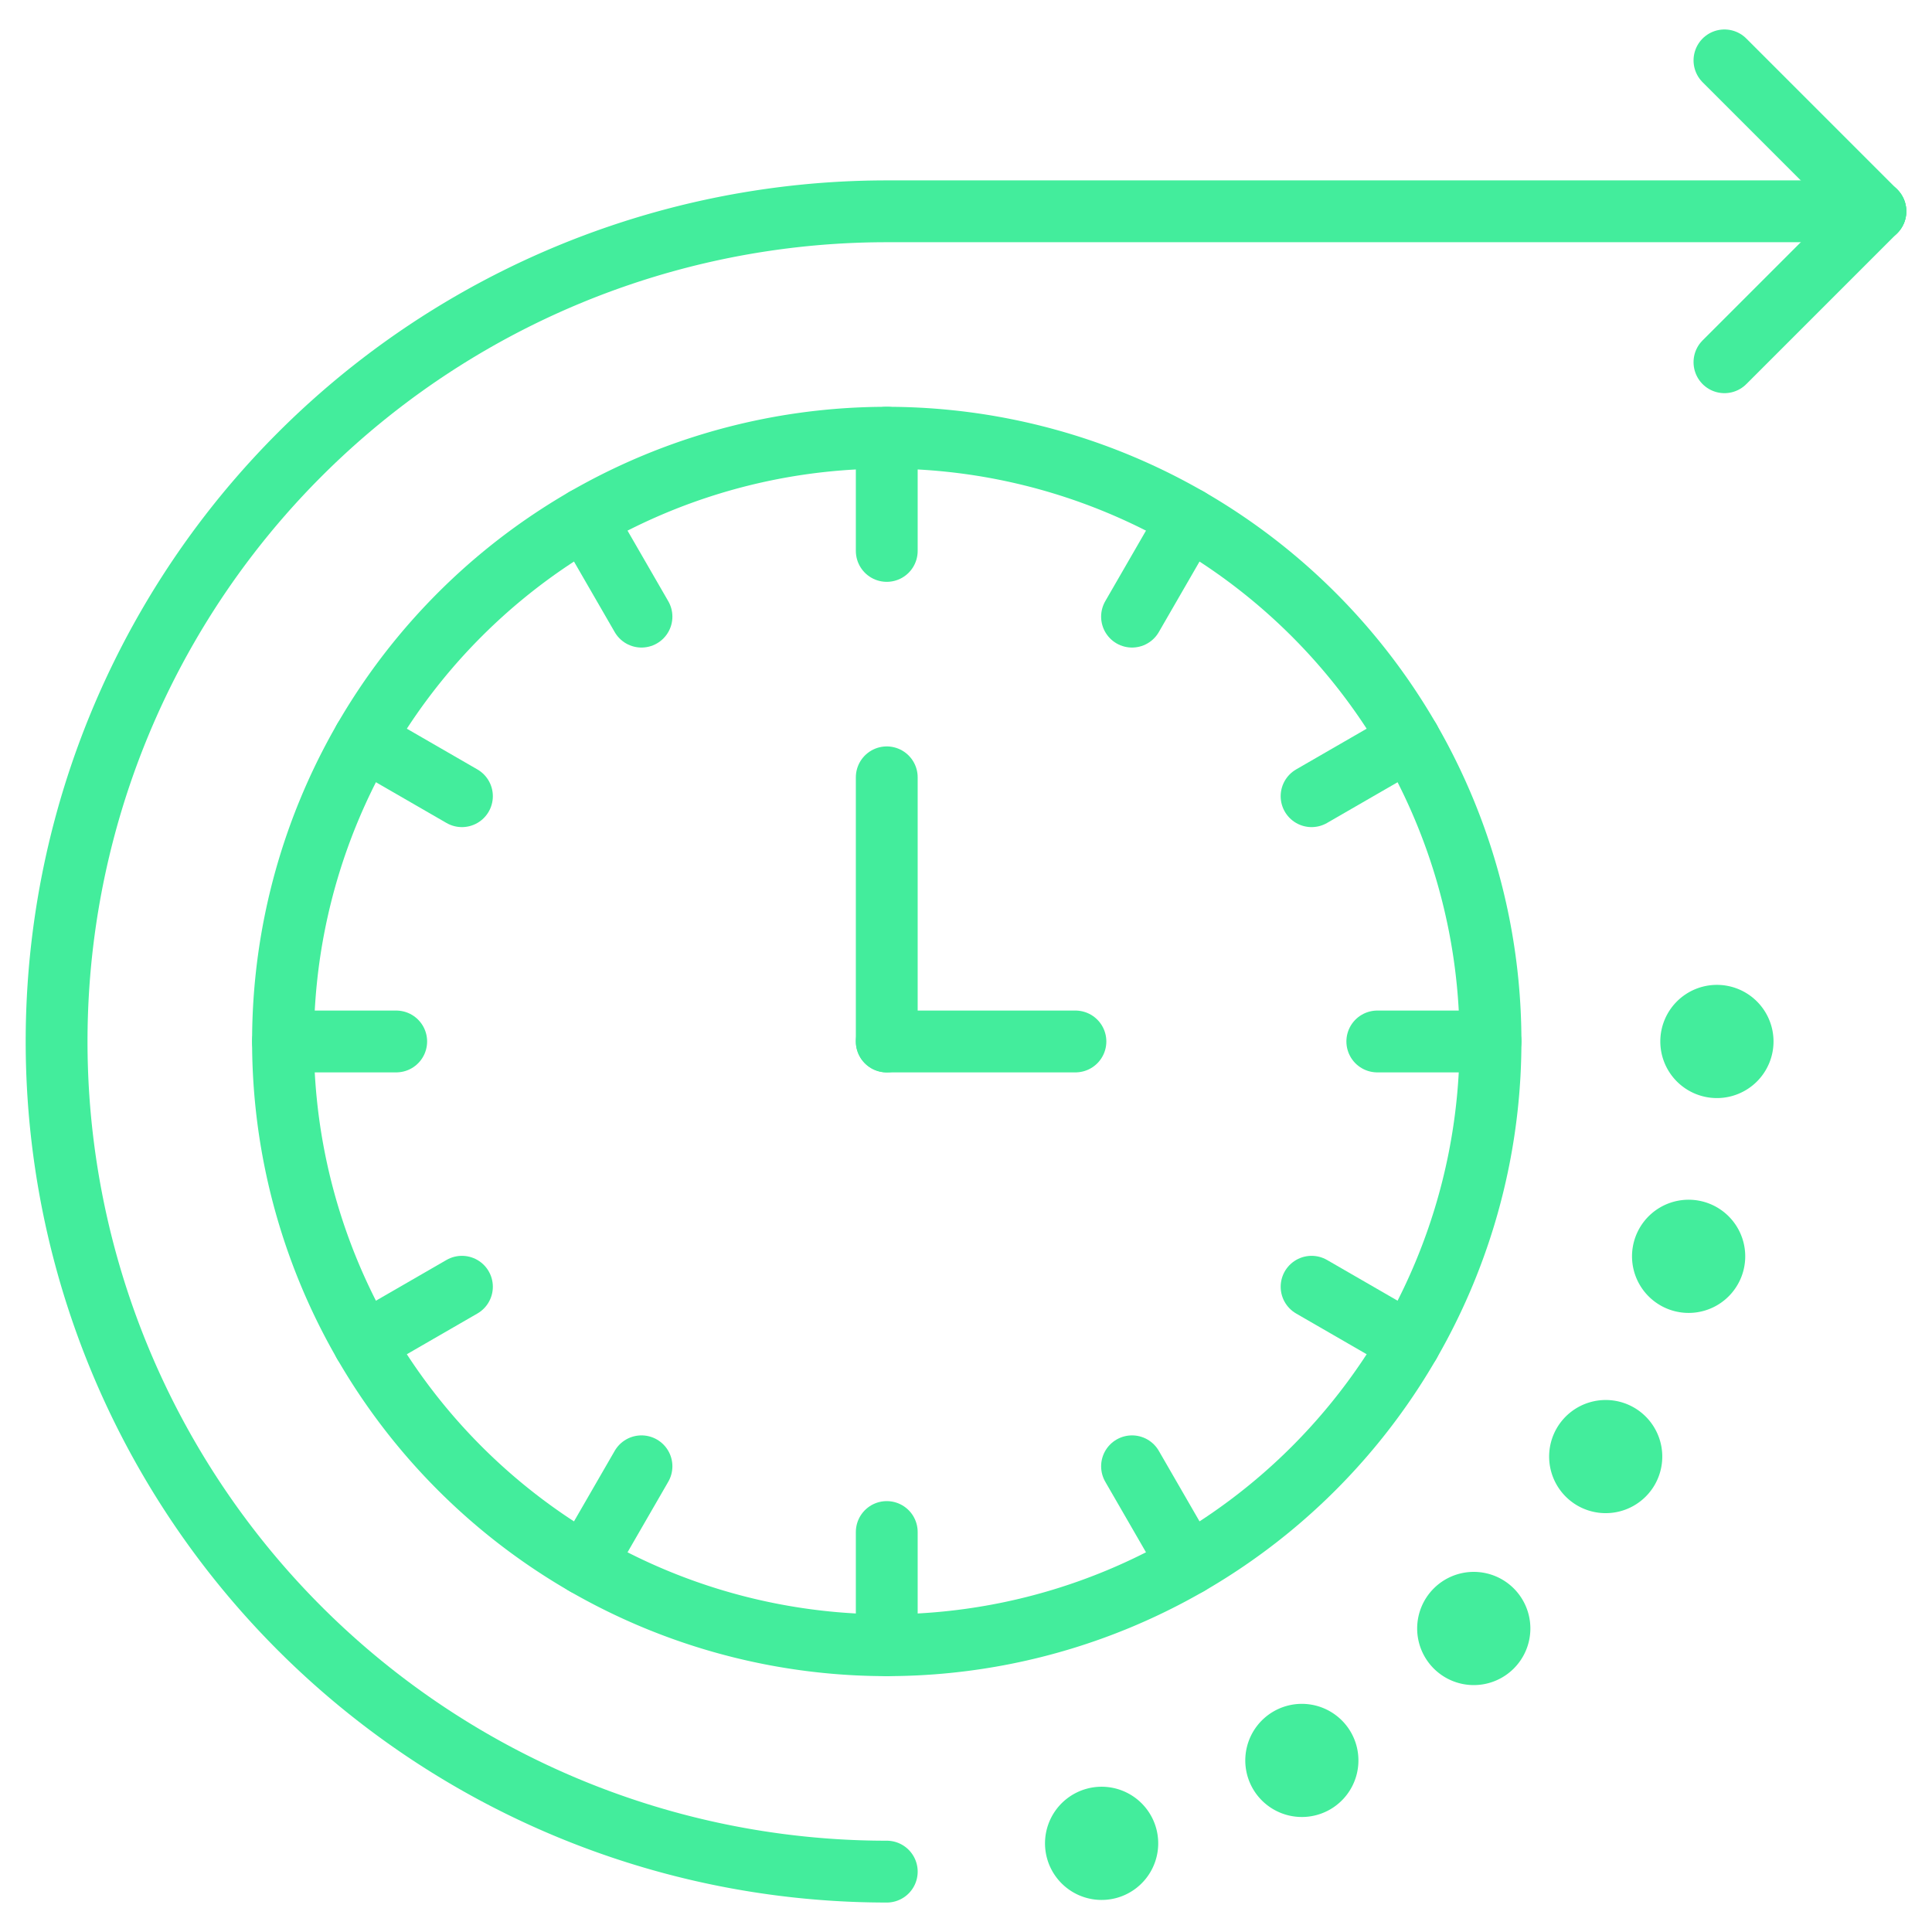 <svg xmlns="http://www.w3.org/2000/svg" xmlns:xlink="http://www.w3.org/1999/xlink" width="250" height="250" viewBox="0 0 250 250"><defs><clipPath id="clip-path"><rect id="Rectangle_67" data-name="Rectangle 67" width="250" height="250" transform="translate(9296 17628)" fill="#43ed9c"></rect></clipPath><clipPath id="clip-path-2"><path id="path1962" d="M0-250H250V0H0Z" fill="#43ed9c"></path></clipPath></defs><g id="future_proofing" data-name="future proofing" transform="translate(-9296 -17628)" clip-path="url(#clip-path)"><g id="g1956" transform="translate(9296 17878)"><g id="g1958"><g id="g1960" clip-path="url(#clip-path-2)"><g id="g1966" transform="translate(192.871 -115.234)"><path id="path1968" d="M0,0A78.125,78.125,0,0,1-78.125,78.125,78.125,78.125,0,0,1-156.25,0,78.125,78.125,0,0,1-78.125-78.125,78.125,78.125,0,0,1,0,0Z" fill="none" stroke="#43ed9c" stroke-linecap="round" stroke-linejoin="round" stroke-miterlimit="10" stroke-width="8"></path></g><g id="g1970" transform="translate(114.746 -7.813)"><path id="path1972" d="M0,0A107.422,107.422,0,0,1-107.422-107.422,107.422,107.422,0,0,1,0-214.844H127.93" fill="none" stroke="#43ed9c" stroke-linecap="round" stroke-linejoin="round" stroke-miterlimit="10" stroke-width="8"></path></g><g id="g1974" transform="translate(242.675 -222.656)"><path id="path1976" d="M0,0-19.531-19.531" fill="none" stroke="#43ed9c" stroke-linecap="round" stroke-linejoin="round" stroke-miterlimit="10" stroke-width="8"></path></g><g id="g1978" transform="translate(242.675 -222.656)"><path id="path1980" d="M0,0-19.531,19.531" fill="none" stroke="#43ed9c" stroke-linecap="round" stroke-linejoin="round" stroke-miterlimit="10" stroke-width="8"></path></g><g id="g1982" transform="translate(178.223 -115.234)"><path id="path1984" d="M0,0H14.648" fill="none" stroke="#43ed9c" stroke-linecap="round" stroke-linejoin="round" stroke-miterlimit="10" stroke-width="8"></path></g><g id="g1986" transform="translate(36.621 -115.234)"><path id="path1988" d="M0,0H14.648" fill="none" stroke="#43ed9c" stroke-linecap="round" stroke-linejoin="round" stroke-miterlimit="10" stroke-width="8"></path></g><g id="g1990" transform="translate(169.718 -146.973)"><path id="path1992" d="M0,0,12.686-7.324" fill="none" stroke="#43ed9c" stroke-linecap="round" stroke-linejoin="round" stroke-miterlimit="10" stroke-width="8"></path></g><g id="g1994" transform="translate(47.088 -76.172)"><path id="path1996" d="M0,0,12.686-7.324" fill="none" stroke="#43ed9c" stroke-linecap="round" stroke-linejoin="round" stroke-miterlimit="10" stroke-width="8"></path></g><g id="g1998" transform="translate(146.484 -170.207)"><path id="path2000" d="M0,0,7.324-12.686" fill="none" stroke="#43ed9c" stroke-linecap="round" stroke-linejoin="round" stroke-miterlimit="10" stroke-width="8"></path></g><g id="g2002" transform="translate(75.684 -47.576)"><path id="path2004" d="M0,0,7.324-12.686" fill="none" stroke="#43ed9c" stroke-linecap="round" stroke-linejoin="round" stroke-miterlimit="10" stroke-width="8"></path></g><g id="g2006" transform="translate(114.746 -178.711)"><path id="path2008" d="M0,0V-14.648" fill="none" stroke="#43ed9c" stroke-linecap="round" stroke-linejoin="round" stroke-miterlimit="10" stroke-width="8"></path></g><g id="g2010" transform="translate(114.746 -37.109)"><path id="path2012" d="M0,0V-14.648" fill="none" stroke="#43ed9c" stroke-linecap="round" stroke-linejoin="round" stroke-miterlimit="10" stroke-width="8"></path></g><g id="g2014" transform="translate(83.008 -170.207)"><path id="path2016" d="M0,0-7.324-12.686" fill="none" stroke="#43ed9c" stroke-linecap="round" stroke-linejoin="round" stroke-miterlimit="10" stroke-width="8"></path></g><g id="g2018" transform="translate(153.809 -47.576)"><path id="path2020" d="M0,0-7.324-12.686" fill="none" stroke="#43ed9c" stroke-linecap="round" stroke-linejoin="round" stroke-miterlimit="10" stroke-width="8"></path></g><g id="g2022" transform="translate(59.774 -146.973)"><path id="path2024" d="M0,0-12.686-7.324" fill="none" stroke="#43ed9c" stroke-linecap="round" stroke-linejoin="round" stroke-miterlimit="10" stroke-width="8"></path></g><g id="g2026" transform="translate(182.405 -76.172)"><path id="path2028" d="M0,0-12.686-7.324" fill="none" stroke="#43ed9c" stroke-linecap="round" stroke-linejoin="round" stroke-miterlimit="10" stroke-width="8"></path></g><g id="g2030" transform="translate(114.746 -115.234)"><path id="path2032" d="M0,0H24.414" fill="none" stroke="#43ed9c" stroke-linecap="round" stroke-linejoin="round" stroke-miterlimit="10" stroke-width="8"></path></g><g id="g2034" transform="translate(114.746 -115.234)"><path id="path2036" d="M0,0V-34.18" fill="none" stroke="#43ed9c" stroke-linecap="round" stroke-linejoin="round" stroke-miterlimit="10" stroke-width="8"></path></g><g id="g2038" transform="translate(229.492 -115.234)"><path id="path2040" d="M0,0A7.324,7.324,0,0,0-7.324-7.324,7.324,7.324,0,0,0-14.648,0,7.324,7.324,0,0,0-7.324,7.324,7.324,7.324,0,0,0,0,0" fill="#43ed9c"></path></g><g id="g2042" transform="translate(225.583 -85.536)"><path id="path2044" d="M0,0A7.324,7.324,0,0,0-5.179-8.97,7.324,7.324,0,0,0-14.15-3.792a7.325,7.325,0,0,0,5.18,8.97A7.324,7.324,0,0,0,0,0" fill="#43ed9c"></path></g><g id="g2046" transform="translate(214.119 -57.861)"><path id="path2048" d="M0,0A7.324,7.324,0,0,0-2.681-10a7.324,7.324,0,0,0-10,2.681A7.325,7.325,0,0,0-10.005,2.681,7.324,7.324,0,0,0,0,0" fill="#43ed9c"></path></g><g id="g2050" transform="translate(195.884 -34.096)"><path id="path2052" d="M0,0A7.324,7.324,0,0,0,0-10.358a7.324,7.324,0,0,0-10.358,0A7.325,7.325,0,0,0-10.358,0,7.324,7.324,0,0,0,0,0" fill="#43ed9c"></path></g><g id="g2054" transform="translate(172.119 -15.861)"><path id="path2056" d="M0,0A7.323,7.323,0,0,0,2.681-10a7.323,7.323,0,0,0-10-2.681A7.324,7.324,0,0,0-10-2.681,7.324,7.324,0,0,0,0,0" fill="#43ed9c"></path></g><g id="g2058" transform="translate(144.444 -4.398)"><path id="path2060" d="M0,0A7.324,7.324,0,0,0,5.179-8.97a7.324,7.324,0,0,0-8.97-5.179A7.325,7.325,0,0,0-8.97-5.179,7.324,7.324,0,0,0,0,0" fill="#43ed9c"></path></g></g></g></g></g></svg>